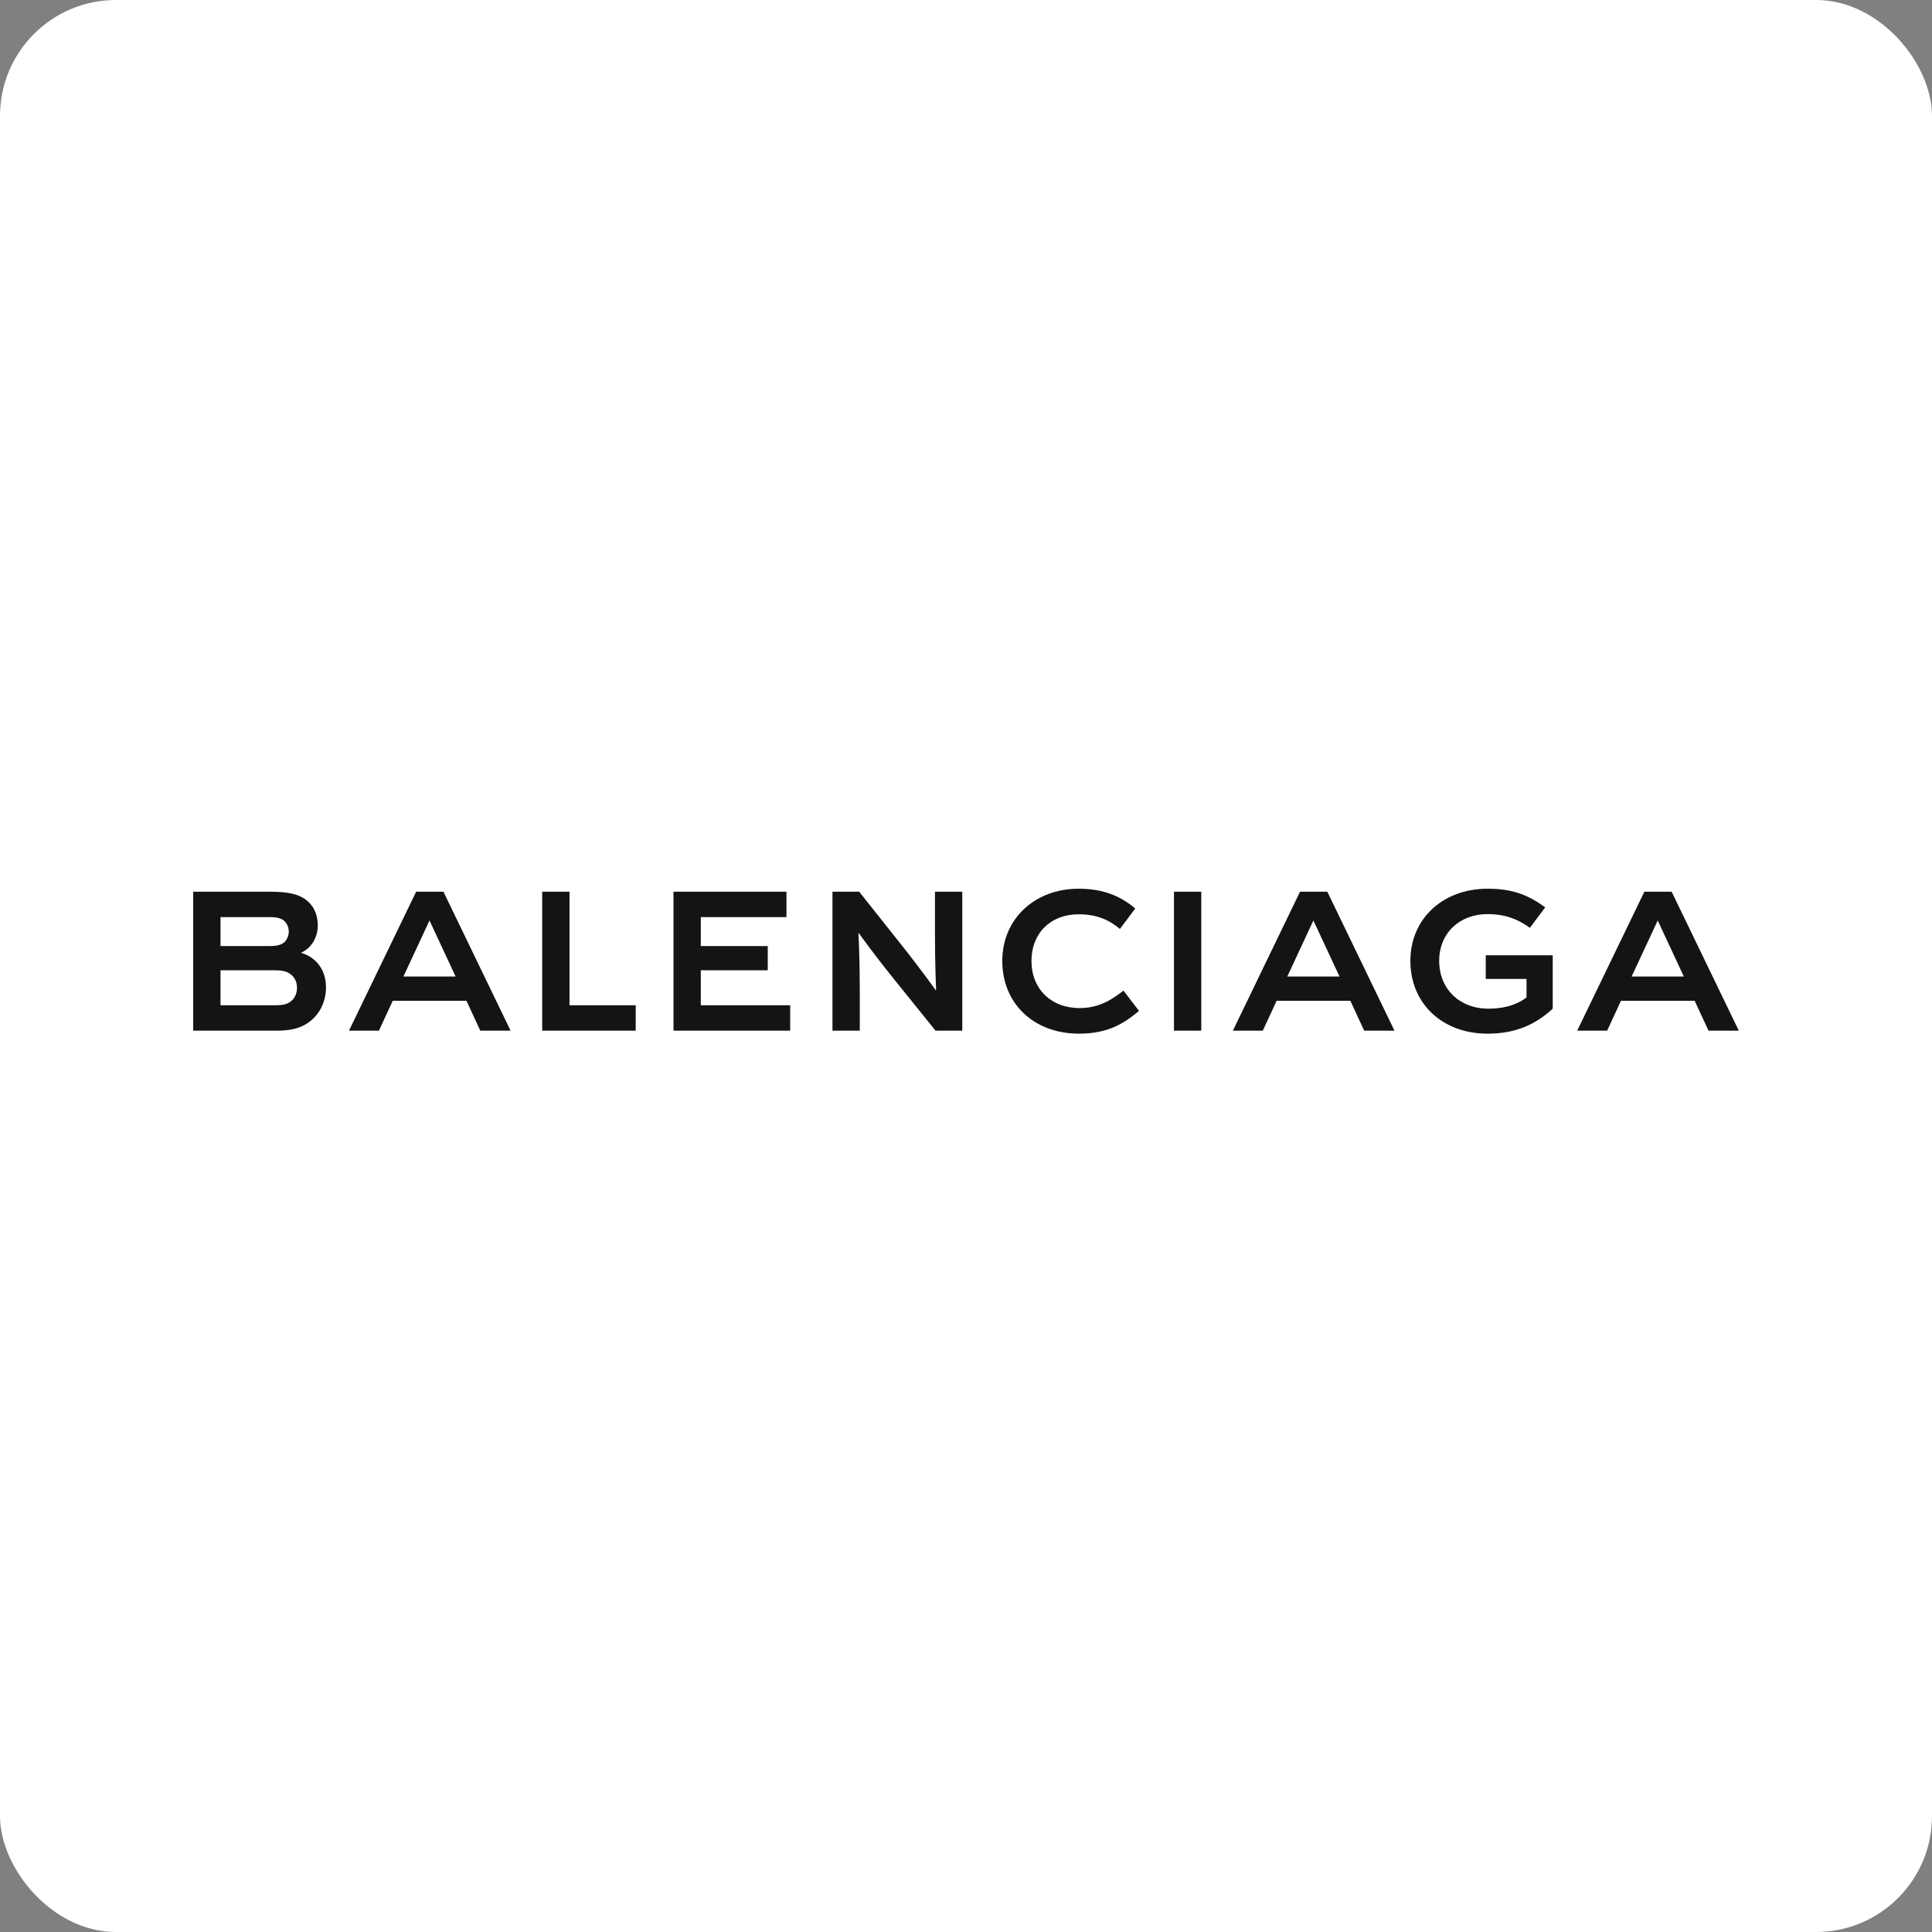 <?xml version="1.0" encoding="UTF-8"?> <svg xmlns="http://www.w3.org/2000/svg" width="200" height="200" viewBox="0 0 200 200" fill="none"><rect x="0" y="0" width="200" height="200" fill="#808080" stroke="none"/> <rect width="200" height="200" rx="12" fill="white"></rect> <path d="M44.472 95.309L47.164 101.088H41.762L44.453 95.309H44.472ZM40.658 103.599H48.287L49.72 106.693H52.856L45.905 92.312H43.078L36.128 106.693H39.225L40.658 103.599ZM135.972 95.309L138.664 101.088H133.261L135.952 95.309H135.972ZM132.158 103.599H139.786L141.219 106.693H144.356L137.404 92.312H134.577L127.628 106.693H130.725L132.158 103.599ZM103.757 99.473C103.757 103.871 106.99 107.005 111.714 107.005C114.793 107.005 116.458 105.856 117.911 104.65L116.303 102.547C115.316 103.307 113.921 104.357 111.773 104.357C108.791 104.357 106.777 102.354 106.777 99.473C106.777 96.594 108.771 94.647 111.656 94.647C113.593 94.647 114.87 95.269 115.935 96.165L117.523 94.044C116.032 92.798 114.29 92 111.656 92C107.126 92 103.757 95.114 103.757 99.473ZM159.961 93.927C158.238 92.681 156.65 92 153.998 92C149.39 92 146.002 95.075 146.002 99.473C146.002 103.89 149.312 107.005 153.998 107.005C156.98 107.005 159.032 105.992 160.736 104.417V98.889H153.804V101.341H158.025V103.248C157.425 103.735 156.186 104.417 154.076 104.417C151.075 104.417 148.983 102.354 148.983 99.473C148.983 96.594 151.094 94.627 153.998 94.627C156.012 94.627 157.328 95.29 158.374 96.048L159.961 93.927ZM28.499 100.445C29.196 100.445 29.681 100.544 30.087 100.854C30.475 101.147 30.745 101.614 30.745 102.256C30.745 102.898 30.475 103.384 30.087 103.677C29.681 103.988 29.196 104.066 28.499 104.066H22.827V100.445H28.499ZM27.938 94.939C28.752 94.939 29.177 95.094 29.468 95.367C29.739 95.659 29.893 96.029 29.893 96.437C29.893 96.846 29.739 97.216 29.468 97.508C29.177 97.779 28.752 97.936 27.938 97.936H22.827V94.939H27.938ZM69.72 106.693H81.801V104.066H72.547V100.445H79.477V97.936H72.547V94.939H81.414V92.312H69.72V106.693ZM171.617 95.309L174.308 101.088H168.906L171.597 95.309H171.617ZM167.803 103.599H175.431L176.864 106.693H180L173.049 92.312H170.223L163.272 106.693H166.37L167.803 103.599ZM124.355 92.312H121.528V106.693H124.355V92.312ZM65.809 104.066H58.955V92.312H56.128V106.693H65.809V104.066ZM89.004 102.334C89.004 99.279 88.868 96.594 88.868 96.594H88.907C88.907 96.594 90.223 98.481 92.624 101.458L96.846 106.693H99.614V92.312H96.787V96.749C96.787 99.804 96.903 102.509 96.903 102.509H96.865C96.865 102.509 95.547 100.622 93.166 97.624L88.946 92.312H86.177V106.693H89.004V102.334ZM28.693 106.693C30.319 106.693 31.306 106.343 32.081 105.74C33.107 104.942 33.746 103.696 33.746 102.197C33.746 100.077 32.352 98.948 31.191 98.655V98.617C32.295 98.111 32.895 96.962 32.895 95.834C32.895 94.55 32.391 93.655 31.598 93.09C30.823 92.545 29.778 92.312 27.958 92.312H20V106.693H28.693Z" fill="#141414"></path> </svg> 